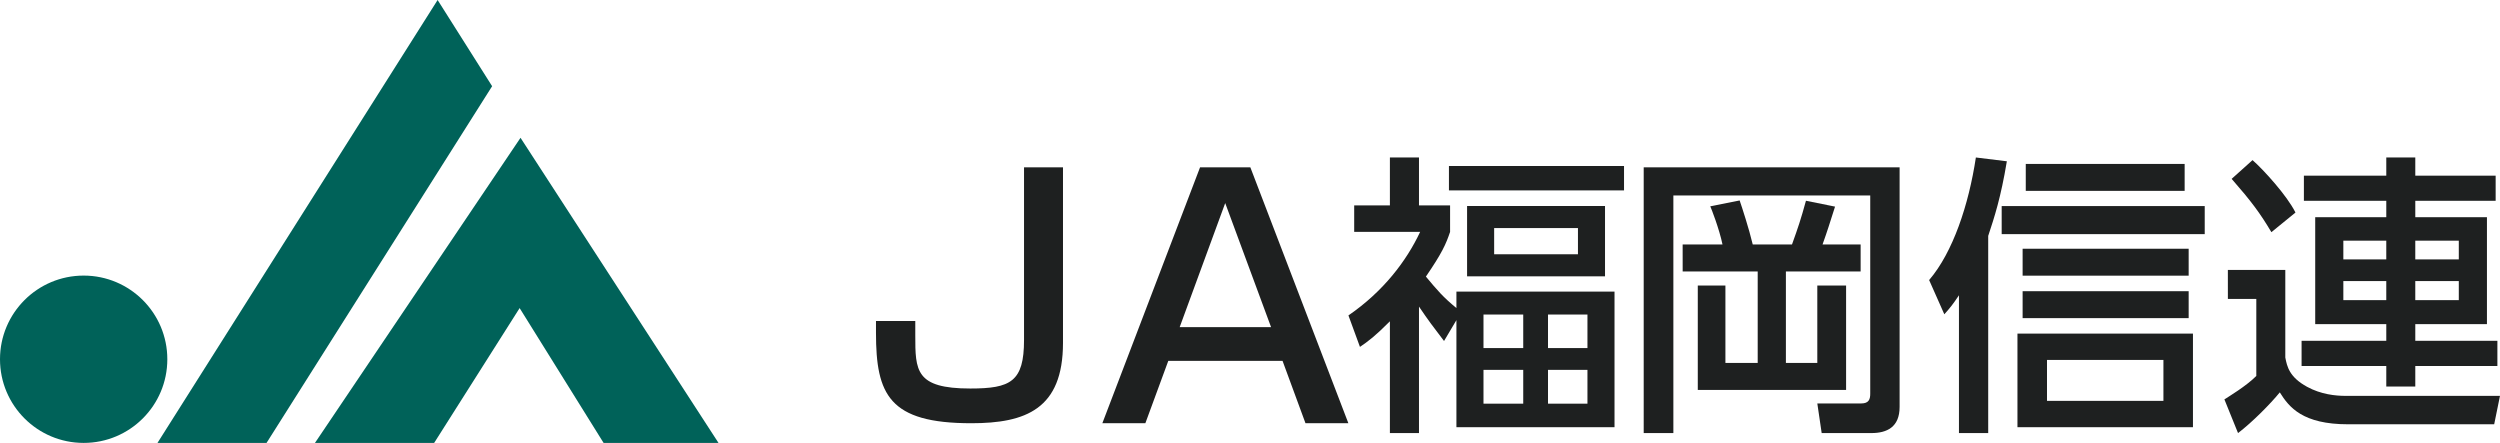 <svg height="45" viewBox="0 0 254 45" width="254" xmlns="http://www.w3.org/2000/svg"><g fill="none"><g fill="#1e2020"><path d="m108 17v17.835c0 6.731-3.795 8.165-9.317 8.165-8.352 0-9.683-2.906-9.683-9.178v-1.207h3.993v1.439c0 3.593 0 5.419 5.589 5.419 4.094 0 5.459-.686 5.459-4.932v-17.542z"/><path d="m137 43h-4.363l-2.33-6.335h-11.609l-2.33 6.335h-4.369l9.927-26h5.109l9.959 26zm-17.14-9.763h9.28l-4.659-12.603-4.626 12.603z"/><g transform="translate(137 16)"><path d="m10.972 16.525v10.877h16.063v-13.776h-16.063v1.673c-1.375-1.136-1.902-1.763-3.101-3.197 1.638-2.391 2.048-3.317 2.458-4.542v-2.689h-3.16v-4.871h-2.955v4.871h-3.628v2.689h6.7c-1.375 2.928-3.716 6.036-7.285 8.487l1.17 3.197c.878-.598 1.521-1.076 3.043-2.6v11.355h2.955v-12.85c.907 1.345 1.492 2.122 2.545 3.496zm6.788 2.839h-4.038v-3.407h4.038zm0 5.648h-4.038v-3.436h4.038zm6.525-5.648h-4.008v-3.407h4.008zm0 5.648h-4.008v-3.436h4.008zm3.716-24.145h-17.789v2.48h17.789zm-1.931 4.064h-14.015v7.142h14.015zm-2.75 4.901h-8.514v-2.66h8.514z"/><path d="m30 28h3.014v-24.139h20.002v20.146c0 .566-.148.983-.916.983h-4.461l.443 3.01h5.052c1.566 0 2.866-.596 2.866-2.652v-24.348h-26zm3.959-16.421h7.623v9.298h-3.28v-7.868h-2.807v10.609h15.068v-10.609h-2.925v7.868h-3.191v-9.298h7.593v-2.742h-3.87c.502-1.401.709-2.086 1.27-3.844l-2.955-.596c-.532 1.937-.798 2.712-1.418 4.44h-3.989c-.384-1.609-1.064-3.695-1.33-4.47l-2.984.596c.089.179.916 2.295 1.241 3.874h-4.048z"/><path d="m82.804 24.73h-11.829v-4.161h11.829zm2.564-11.146h-16.87v2.735h16.87zm.437 4.31h-17.831v9.512h17.831zm-20.803-9.928c.641-1.932 1.282-3.894 1.894-7.58l-3.147-.386c-.728 4.815-2.331 9.631-4.749 12.454l1.544 3.478c.583-.654.874-1.011 1.486-1.932v14h2.972zm19.958-7.312h-16.142v2.735h16.142zm.408 8.62h-16.87v2.735h16.87zm1.632-4.34h-20.629v2.854h20.629z"/><path d="m116.558 1.845h-8.164v-1.845h-2.947v1.845h-8.371v2.559h8.371v1.666h-7.221v10.861h7.221v1.696h-8.606v2.559h8.606v2.083h2.947v-2.083h8.341v-2.559h-8.341v-1.696h7.28v-10.861h-7.28v-1.666h8.164zm-11.112 6.606v1.904h-4.362v-1.904zm0 4.106v1.934h-4.362v-1.934zm7.368-4.106v1.904h-4.421v-1.904zm0 4.106v1.934h-4.421v-1.934zm-23.078-10.385c2.004 2.291 2.888 3.481 4.038 5.416l2.446-1.994c-.855-1.726-3.272-4.374-4.362-5.326zm-.383 12.2h2.888v7.826c-1.002 1.012-2.829 2.113-3.242 2.38l1.385 3.422c1.444-1.101 3.272-2.946 4.244-4.136.943 1.518 2.328 3.243 6.926 3.243h14.855l.589-2.886h-15.68c-1.032 0-2.505-.149-3.92-.922-1.798-.982-2.034-2.053-2.211-2.976v-8.897h-5.836z"/></g></g><circle cx="8.5" cy="36.5" fill="#006259" r="8.5"/><path d="m16 45 28.462-45 5.538 8.758-22.919 36.242z" fill="#006259"/><path d="m32 45 20.885-31 20.115 31h-11.675l-8.531-13.699-8.684 13.699z" fill="#006259"/></g></svg>